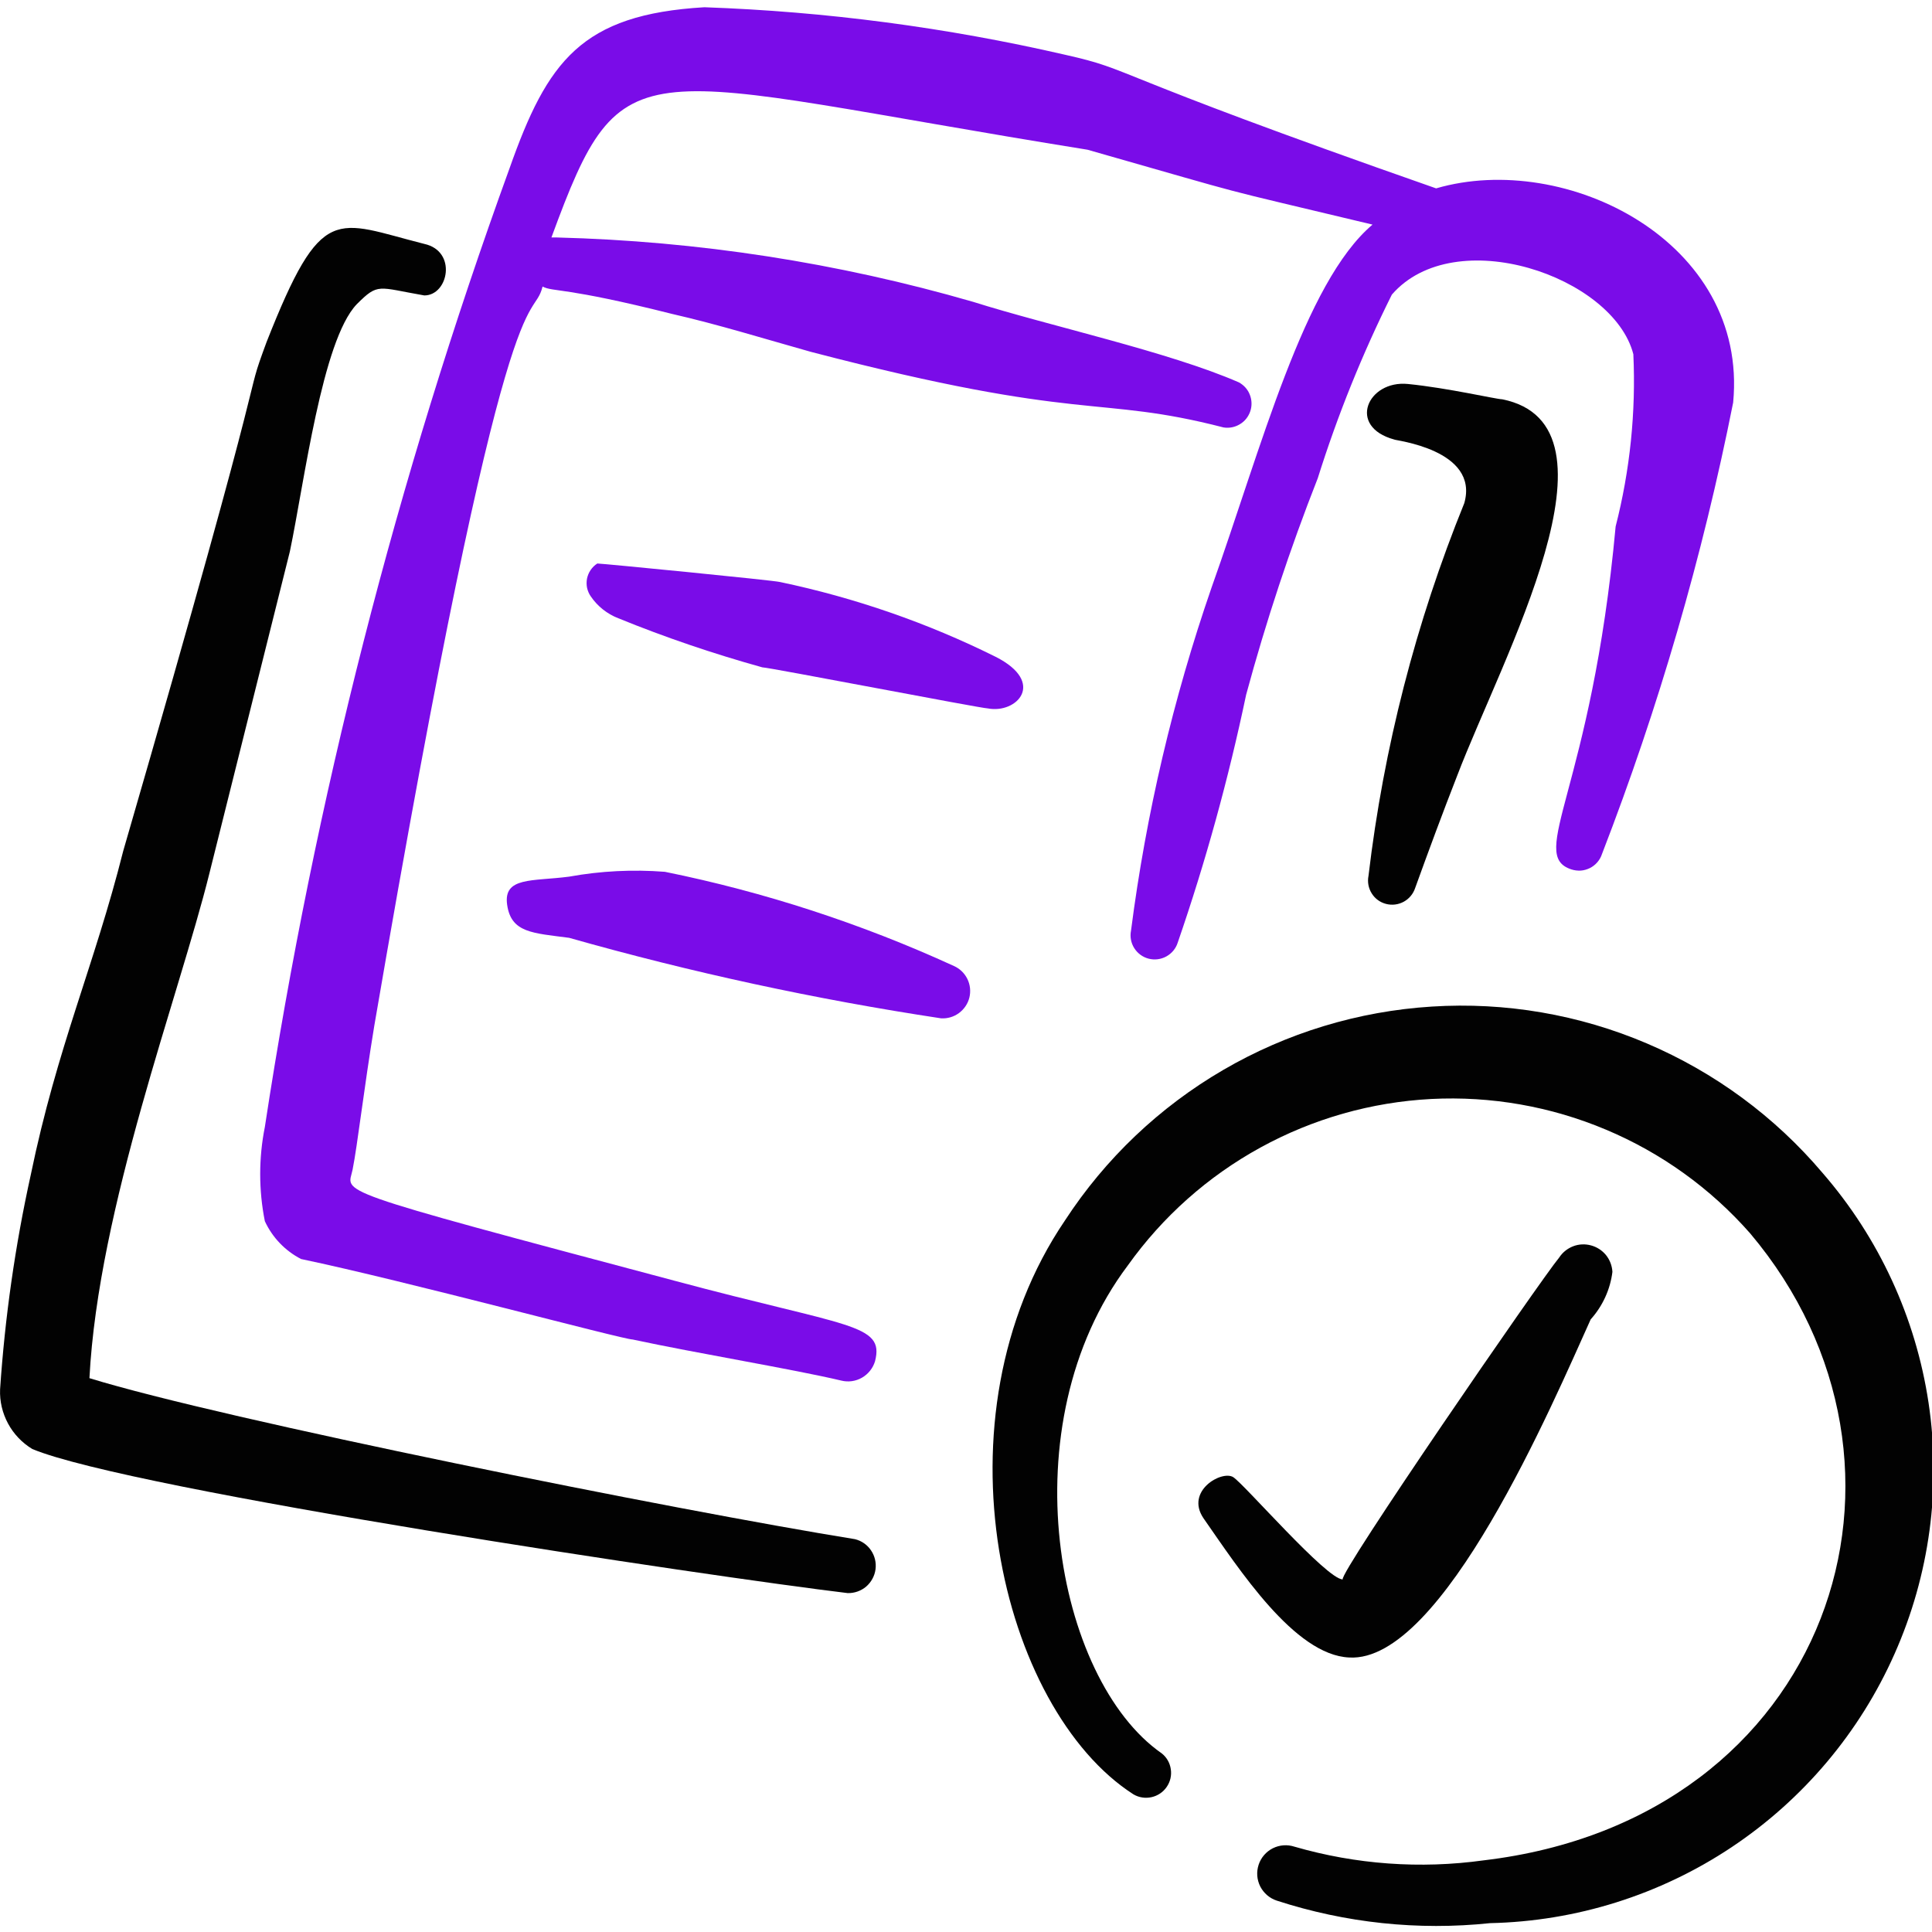 <?xml version="1.0" encoding="UTF-8"?> <svg xmlns="http://www.w3.org/2000/svg" width="24" height="24" viewBox="0 0 24 24" fill="none"><g clip-path="url(#clip0_1096_1418)"><path fill-rule="evenodd" clip-rule="evenodd" d="M3.311 4.25C2.991 5.12 3.471 3.88 1.531 10.57C1.171 12 0.711 13 0.381 14.6C0.188 15.476 0.061 16.365 0.001 17.26C-0.005 17.408 0.03 17.554 0.1 17.684C0.17 17.814 0.274 17.923 0.401 18C1.621 18.51 8.861 19.59 10.53 19.79C10.614 19.792 10.696 19.763 10.76 19.709C10.823 19.654 10.865 19.578 10.876 19.495C10.887 19.412 10.867 19.328 10.82 19.259C10.773 19.189 10.702 19.14 10.62 19.12C8.391 18.76 2.761 17.63 1.111 17.12C1.221 15 2.221 12.38 2.601 10.85L3.601 6.85C3.781 5.99 4.001 4.23 4.431 3.78C4.701 3.51 4.691 3.57 5.271 3.67C5.571 3.67 5.681 3.12 5.271 3.03C4.161 2.75 4.001 2.5 3.311 4.25Z" fill="#020202"></path><path fill-rule="evenodd" clip-rule="evenodd" d="M18.19 6.25C17.588 7.733 17.188 9.29 17 10.88C16.985 10.955 16.999 11.033 17.04 11.098C17.08 11.163 17.144 11.21 17.219 11.229C17.293 11.248 17.372 11.238 17.439 11.201C17.506 11.164 17.556 11.103 17.58 11.03C17.75 10.56 17.92 10.1 18.1 9.64C18.66 8.17 20.26 5.28 18.66 4.96C18.59 4.96 17.99 4.82 17.49 4.77C16.99 4.72 16.73 5.3 17.32 5.46C17.31 5.47 18.38 5.58 18.19 6.25Z" fill="#020202"></path><path fill-rule="evenodd" clip-rule="evenodd" d="M17.84 2.34C13.61 0.86 14.12 0.88 13.23 0.68C11.759 0.341 10.259 0.143 8.75 0.09C7.22 0.18 6.8 0.76 6.33 2.09C4.928 5.95 3.909 9.94 3.29 14C3.213 14.386 3.213 14.784 3.29 15.17C3.383 15.372 3.542 15.538 3.74 15.64C5.03 15.91 7.74 16.64 7.86 16.64C8.65 16.81 9.86 17.01 10.45 17.15C10.537 17.172 10.63 17.159 10.708 17.114C10.786 17.069 10.844 16.996 10.87 16.91C10.99 16.44 10.54 16.49 8.38 15.91C4.02 14.75 4.32 14.83 4.38 14.53C4.44 14.23 4.52 13.53 4.65 12.74C6.32 3 6.61 4.07 6.74 3.56C6.88 3.63 7 3.56 8.35 3.9C8.92 4.03 9.5 4.21 10.07 4.37C13.48 5.26 13.61 4.9 15.2 5.31C15.27 5.321 15.341 5.307 15.402 5.27C15.463 5.234 15.508 5.177 15.531 5.11C15.554 5.043 15.552 4.97 15.526 4.904C15.501 4.838 15.452 4.784 15.39 4.75C14.52 4.37 13.04 4.05 12.09 3.75C10.408 3.263 8.67 2.995 6.92 2.95H6.85C7.75 0.5 7.85 0.95 13.51 1.86C15.72 2.49 14.92 2.28 17.05 2.79C16.2 3.51 15.67 5.56 15.05 7.3C14.572 8.682 14.237 10.11 14.05 11.56C14.035 11.635 14.049 11.713 14.09 11.778C14.131 11.843 14.195 11.89 14.269 11.909C14.343 11.928 14.422 11.918 14.489 11.881C14.556 11.844 14.607 11.783 14.63 11.71C14.978 10.702 15.261 9.673 15.48 8.63C15.727 7.718 16.024 6.82 16.37 5.94C16.616 5.157 16.924 4.394 17.29 3.66C18.07 2.76 20.04 3.43 20.29 4.4C20.323 5.12 20.249 5.841 20.07 6.54C19.77 9.81 18.97 10.62 19.52 10.8C19.557 10.812 19.597 10.817 19.636 10.815C19.676 10.812 19.714 10.801 19.749 10.784C19.785 10.766 19.816 10.742 19.842 10.712C19.868 10.682 19.888 10.647 19.9 10.61C20.604 8.79 21.15 6.913 21.53 5C21.72 3 19.45 1.87 17.84 2.34Z" fill="#7A0CE8"></path><path fill-rule="evenodd" clip-rule="evenodd" d="M12.37 8.16C11.52 7.737 10.619 7.425 9.69 7.23C9.62 7.21 7.48 7 7.42 7C7.387 7.021 7.359 7.049 7.337 7.081C7.315 7.113 7.3 7.15 7.292 7.188C7.285 7.226 7.285 7.266 7.293 7.304C7.302 7.342 7.317 7.378 7.34 7.41C7.423 7.532 7.542 7.626 7.68 7.68C8.264 7.918 8.862 8.121 9.47 8.29C9.55 8.29 12.19 8.8 12.27 8.8C12.63 8.87 13 8.48 12.37 8.16Z" fill="#7A0CE8"></path><path fill-rule="evenodd" clip-rule="evenodd" d="M11.85 12C10.702 11.474 9.497 11.081 8.26 10.83C7.862 10.799 7.462 10.819 7.07 10.89C6.61 10.95 6.25 10.89 6.3 11.24C6.35 11.59 6.62 11.59 7.07 11.65C8.587 12.08 10.13 12.414 11.69 12.65C11.769 12.655 11.848 12.632 11.912 12.585C11.977 12.537 12.023 12.469 12.042 12.392C12.061 12.314 12.052 12.232 12.017 12.161C11.982 12.089 11.922 12.032 11.85 12Z" fill="#7A0CE8"></path><path fill-rule="evenodd" clip-rule="evenodd" d="M22.64 14.57C22.048 13.871 21.301 13.321 20.458 12.962C19.616 12.603 18.701 12.446 17.787 12.504C16.873 12.561 15.985 12.831 15.194 13.292C14.403 13.753 13.73 14.393 13.23 15.16C11.56 17.62 12.43 21.23 14.08 22.29C14.148 22.33 14.228 22.342 14.305 22.325C14.381 22.308 14.449 22.263 14.493 22.198C14.538 22.133 14.556 22.054 14.544 21.977C14.533 21.899 14.492 21.828 14.43 21.78C13.11 20.86 12.52 17.7 14.01 15.72C14.442 15.114 15.005 14.613 15.658 14.255C16.31 13.897 17.035 13.691 17.779 13.652C18.522 13.614 19.264 13.744 19.95 14.033C20.636 14.321 21.248 14.761 21.74 15.32C24.18 18.21 22.74 22.6 18.43 23.11C17.644 23.219 16.843 23.161 16.08 22.94C15.991 22.911 15.895 22.918 15.811 22.96C15.728 23.002 15.664 23.076 15.635 23.165C15.606 23.254 15.613 23.35 15.655 23.434C15.698 23.517 15.771 23.581 15.86 23.61C16.714 23.888 17.617 23.984 18.51 23.89C19.579 23.867 20.62 23.54 21.51 22.947C22.4 22.354 23.103 21.52 23.536 20.542C23.97 19.564 24.116 18.483 23.957 17.425C23.798 16.368 23.341 15.377 22.64 14.57Z" fill="#020202"></path><path fill-rule="evenodd" clip-rule="evenodd" d="M16.76 20.59C17.92 20.66 19.29 17.43 19.76 16.39C19.908 16.225 20.003 16.019 20.03 15.8C20.026 15.724 19.998 15.651 19.951 15.592C19.903 15.533 19.838 15.491 19.765 15.471C19.692 15.451 19.614 15.454 19.544 15.481C19.473 15.508 19.412 15.556 19.37 15.62C19.13 15.91 16.62 19.56 16.68 19.62C16.48 19.62 15.46 18.44 15.32 18.35C15.18 18.26 14.72 18.52 14.95 18.86C15.39 19.49 16.08 20.56 16.76 20.59Z" fill="#020202"></path></g><defs><clipPath id="clip0_1096_1418"><rect width="24" height="24" fill="white"></rect></clipPath></defs></svg> 